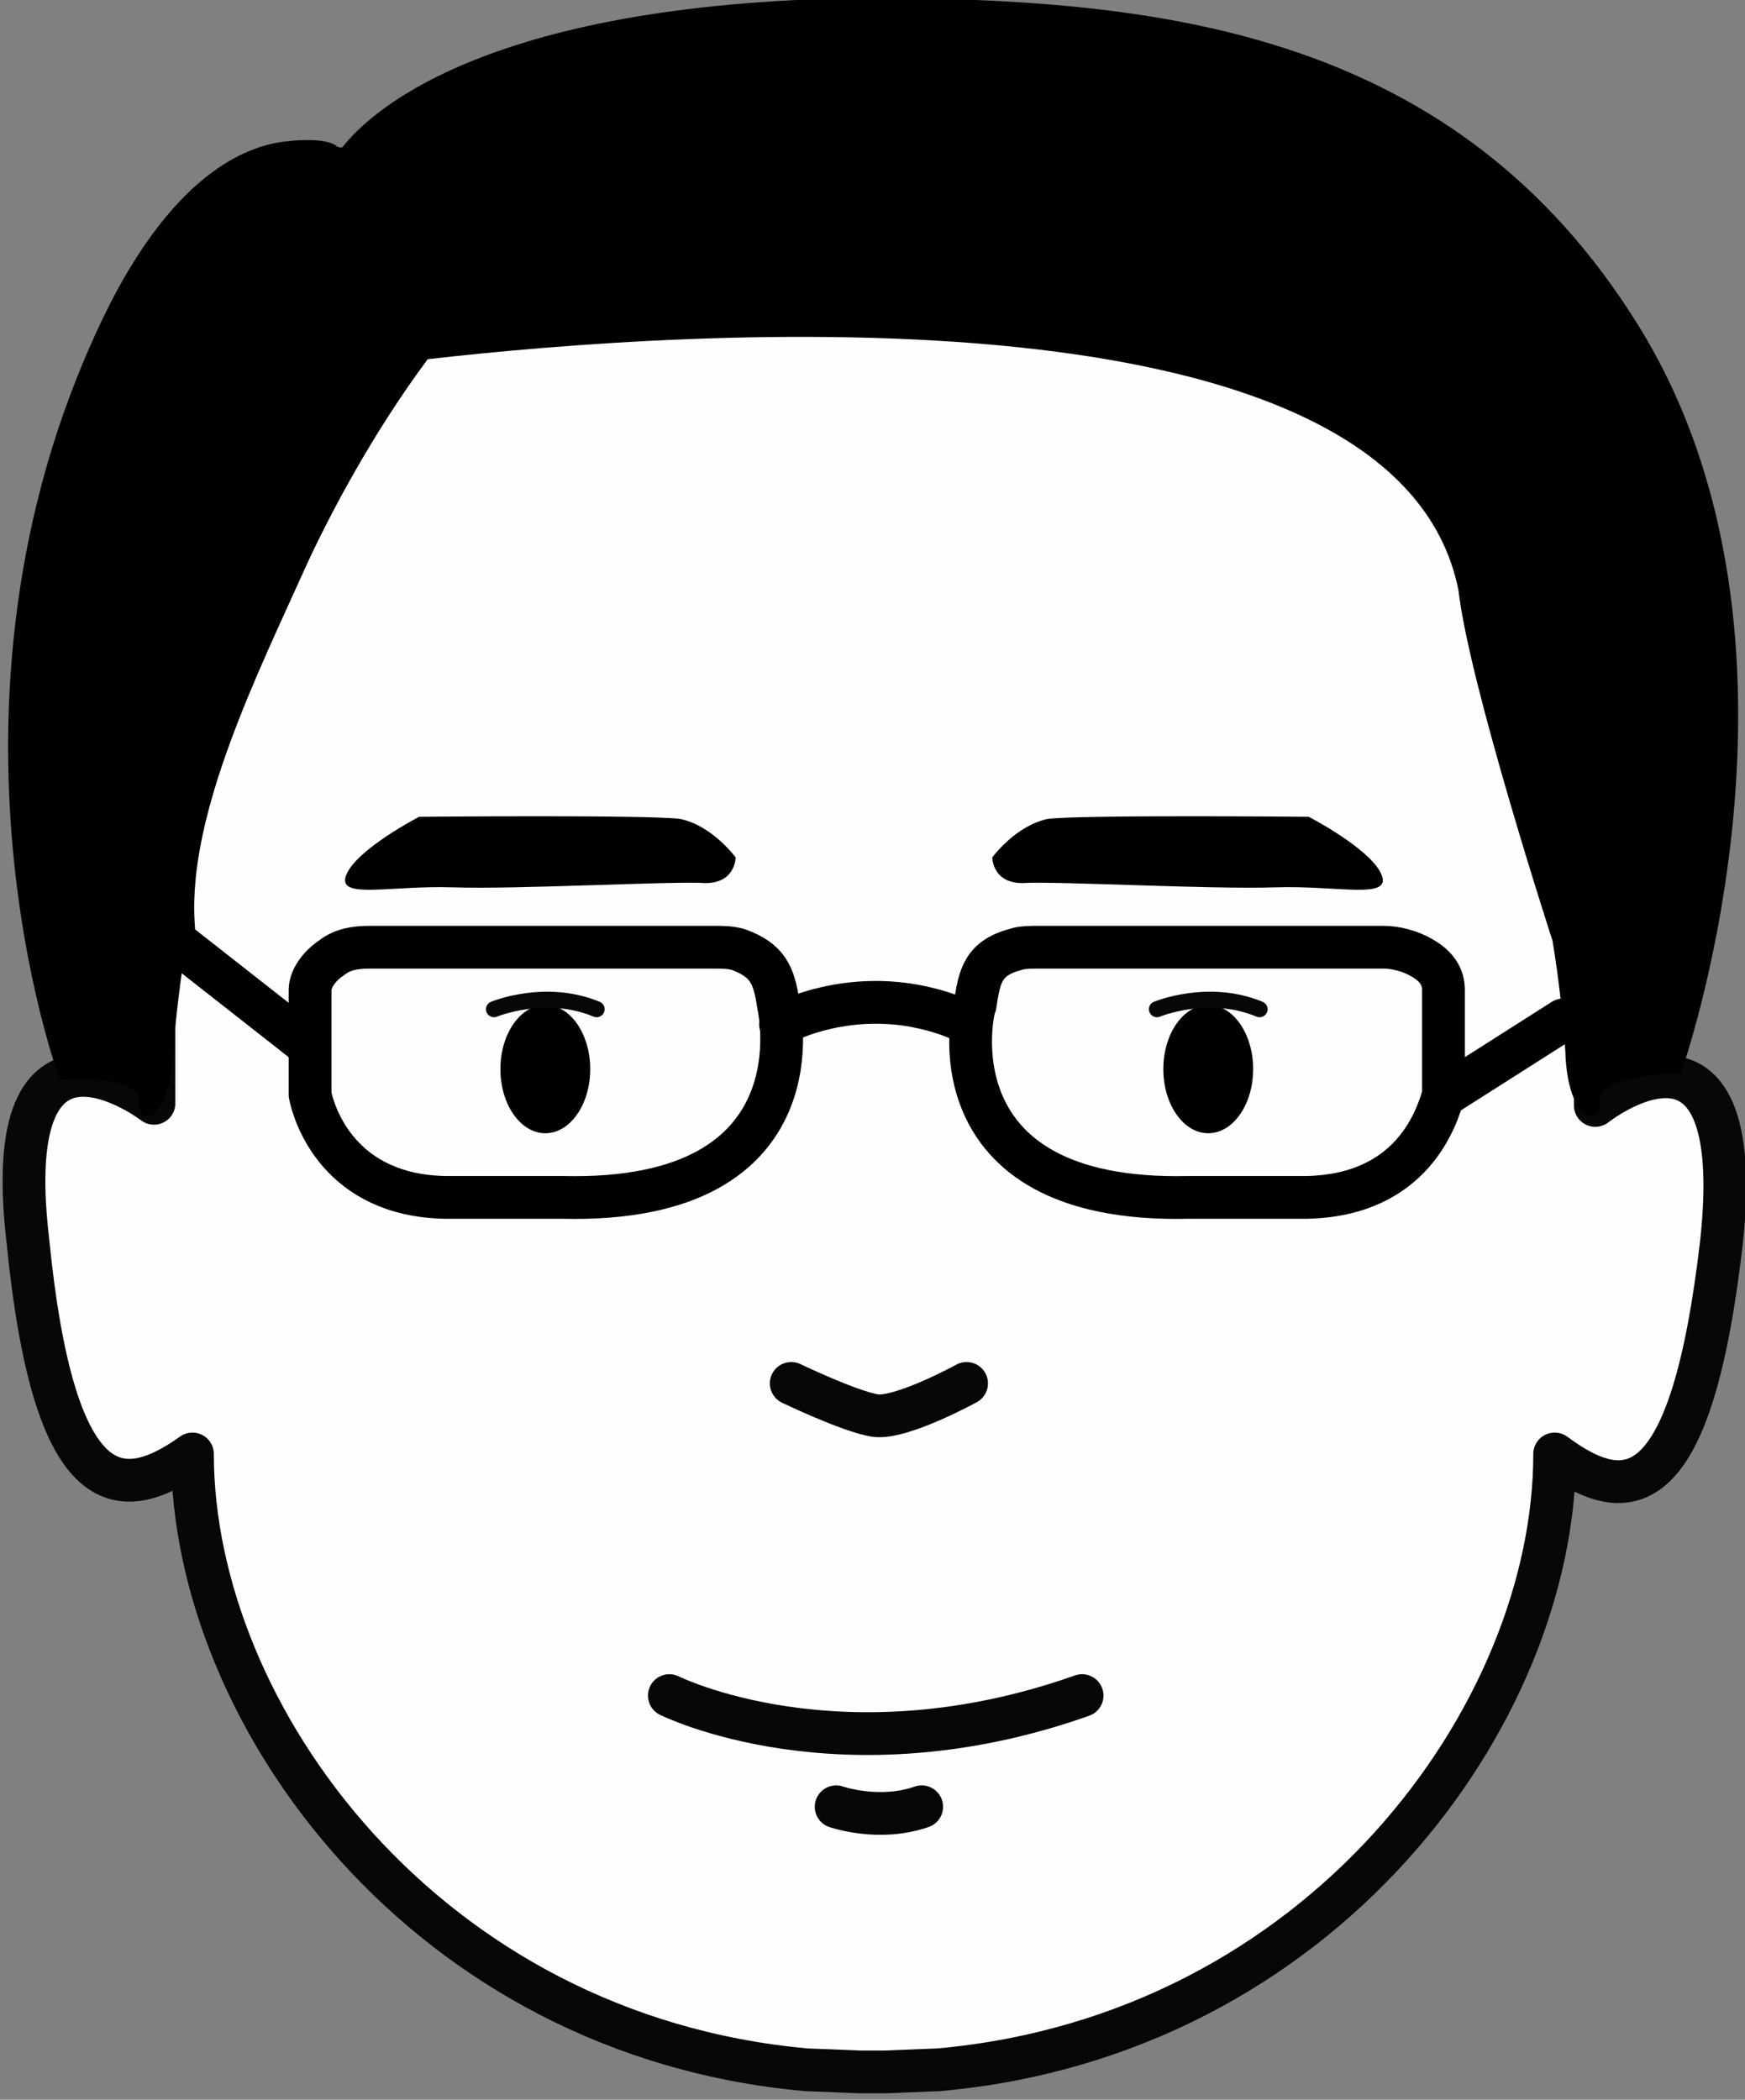 <?xml version="1.0" encoding="utf-8"?>
<!-- Generator: Adobe Illustrator 21.0.0, SVG Export Plug-In . SVG Version: 6.00 Build 0)  -->
<svg version="1.1" xmlns="http://www.w3.org/2000/svg" xmlns:xlink="http://www.w3.org/1999/xlink" x="0px" y="0px"
	 viewBox="0 0 81.6 98.2" style="enable-background:new 0 0 81.6 98.2;" xml:space="preserve">
<rect x="0" y="0" width="81.6" height="98.2" fill="#808080" stroke="none"/>
<style type="text/css">
	.st0{fill:#FFFFFF;stroke:#040000;stroke-width:0.75;stroke-miterlimit:10;}
	.st1{fill:none;stroke:#040000;stroke-width:0.75;stroke-linecap:round;stroke-linejoin:round;stroke-miterlimit:10;}
	.st2{fill:#040000;}
	.st3{fill:#FDFEFE;stroke:#090606;stroke-width:2;stroke-linecap:round;stroke-linejoin:round;stroke-miterlimit:10;}
	.st4{fill:#FFFFFF;stroke:#000000;stroke-width:2;stroke-linecap:round;stroke-linejoin:round;stroke-miterlimit:10;}
	.st5{fill:#FFFFFF;}
	.st6{fill:#FDFEFE;}
	.st7{fill:#FFFFFF;stroke:#000000;stroke-width:2.5;stroke-miterlimit:10;}
	.st8{stroke:#000000;stroke-width:2;stroke-miterlimit:10;}
	.st9{fill:none;stroke:#000000;stroke-width:2.5;stroke-linecap:round;stroke-linejoin:round;stroke-miterlimit:10;}
	.st10{fill:none;stroke:#000000;stroke-width:2.5;stroke-miterlimit:10;}
	.st11{fill:#231815;stroke:#000000;stroke-width:2.5;stroke-linecap:round;stroke-linejoin:round;stroke-miterlimit:10;}
	.st12{fill:none;stroke:#040000;stroke-width:2;stroke-linecap:round;stroke-linejoin:round;stroke-miterlimit:10;}
	.st13{fill:#040000;stroke:#040000;stroke-linecap:round;stroke-linejoin:round;stroke-miterlimit:10;}
	.st14{fill:none;stroke:#000000;stroke-width:2;stroke-linecap:round;stroke-linejoin:round;stroke-miterlimit:10;}
	.st15{stroke:#000000;stroke-width:2;stroke-linecap:round;stroke-linejoin:round;stroke-miterlimit:10;}
	.st16{fill:#FFFFFF;stroke:#000000;stroke-width:2;stroke-miterlimit:10;}
	.st17{fill:none;stroke:#000000;stroke-width:2;stroke-miterlimit:10;}
	.st18{fill:#090606;}
	.st19{fill:#090707;}
	.st20{fill:#FFFFFF;stroke:#090606;stroke-width:2;stroke-miterlimit:10;}
	.st21{fill:#FFFFFF;stroke:#090606;stroke-width:0.5;stroke-miterlimit:10;}
	.st22{fill:none;stroke:#090606;stroke-width:2;stroke-linecap:round;stroke-linejoin:round;stroke-miterlimit:10;}
	.st23{fill:#FFFFFF;stroke:#090606;stroke-width:2;stroke-linecap:round;stroke-linejoin:round;stroke-miterlimit:10;}
	.st24{fill:#6DAFC4;}
	.st25{fill:#6AA8BC;stroke:#000000;stroke-width:2;stroke-miterlimit:10;}
	.st26{fill:none;stroke:#090606;stroke-linecap:round;stroke-linejoin:round;stroke-miterlimit:10;}
	.st27{fill:none;stroke:#090606;stroke-width:0.5;stroke-linecap:round;stroke-linejoin:round;stroke-miterlimit:10;}
	.st28{fill:#090606;stroke:#090606;stroke-width:2;stroke-linecap:round;stroke-linejoin:round;stroke-miterlimit:10;}
	.st29{fill:none;stroke:#090606;stroke-width:1.5;stroke-linecap:round;stroke-linejoin:round;stroke-miterlimit:10;}
	.st30{fill:none;stroke:#090606;stroke-width:3;stroke-linecap:round;stroke-linejoin:round;stroke-miterlimit:10;}
	.st31{fill:#090606;stroke:#090606;stroke-width:0.5;stroke-linecap:round;stroke-linejoin:round;stroke-miterlimit:10;}
	.st32{fill:none;}
	.st33{stroke:#000000;stroke-miterlimit:10;}
	.st34{fill:#FFFFFF;stroke:#000000;stroke-miterlimit:10;}
	.st35{fill:none;stroke:#090606;stroke-width:0.75;stroke-linecap:round;stroke-linejoin:round;stroke-miterlimit:10;}
	.st36{fill:none;stroke:#FFFFFF;stroke-width:2;stroke-linecap:round;stroke-linejoin:round;stroke-miterlimit:10;}
	.st37{clip-path:url(#SVGID_18_);}
	.st38{fill:#FFFFFF;stroke:#090606;stroke-linecap:round;stroke-linejoin:round;stroke-miterlimit:10;}
	.st39{fill:#836F63;}
	.st40{fill:#836F63;stroke:#090606;stroke-linecap:round;stroke-linejoin:round;stroke-miterlimit:10;}
	.st41{fill:#CA5D67;stroke:#000000;stroke-miterlimit:10;}
	.st42{fill:#1E1C1C;}
	.st43{stroke:#090606;stroke-width:2;stroke-linecap:round;stroke-linejoin:round;stroke-miterlimit:10;}
</style>
<g id="圖層_2">
</g>
<g id="圖層_1">
	<path class="st3" d="M7.3,35.3c-0.3,0.4-0.4,0.9-0.4,1.3l0.3,7.8l0,7.2c0,0-7.3-5.6-5.9,6.4C2.5,70.1,5.5,70.5,9,68
		c0,12.2,10.9,27.2,28.7,28.8l2.5,0.1v0l0.2,0l0.2,0v0l0.6,0l0,0l0.2,0v0l2.5-0.1C61.8,95.2,72.7,80.2,72.7,68
		c3.5,2.6,6.4,2.2,7.8-9.9c1.3-12.1-5.9-6.4-5.9-6.4l0-7.2l0.3-7.8l2.4-10.5l-4.6-12L56.4,7.2L20.6,7L9.8,16.8L7.3,35.3z"/>
	<g>
		<path class="st14" d="M20.8,56h5.5c12.3,0.3,10.1-9,10.1-9c-0.2-1.4-0.5-2.1-1.9-2.6c-0.4-0.1-0.7-0.1-1.1-0.1H17.3
			c-0.7,0-1.3,0.1-1.8,0.5c-0.6,0.4-1,1-1,1.5v4.9c0,0,0,0,0,0C14.7,52.2,15.9,55.9,20.8,56z"/>
		<path class="st14" d="M55.6,56h5.5c5-0.1,6.1-3.8,6.4-4.8c0,0,0,0,0,0v-4.9c0-0.6-0.3-1.1-1-1.5c-0.5-0.3-1.2-0.5-1.8-0.5H48.6
			c-0.4,0-0.8,0-1.1,0.1c-1.5,0.4-1.7,1.2-1.9,2.6C45.5,47,43.3,56.3,55.6,56z"/>
		<path class="st14" d="M36.5,47.9c0,0,4.1-2.3,8.9,0"/>
		<line class="st14" x1="7.8" y1="43.7" x2="14.3" y2="48.8"/>
		<line class="st14" x1="67.6" y1="51.2" x2="73.1" y2="47.7"/>
	</g>
	<ellipse cx="25.5" cy="50" rx="2.1" ry="3"/>
	<path class="st35" d="M23.1,47.2c0,0,2.4-1,4.8,0"/>
	<ellipse cx="56.5" cy="50" rx="2.1" ry="3"/>
	<path class="st35" d="M54.1,47.2c0,0,2.4-1,4.8,0"/>
	<path class="st22" d="M37,64.7c0,0,2.7,1.3,3.9,1.5s4.3-1.5,4.3-1.5"/>
	<path class="st22" d="M39.1,84.5c0,0,2,0.7,4,0"/>
	<path class="st22" d="M31.3,79.3c0,0,8,4,19.3,0"/>
	<path d="M34.4,40.1c0,0-1.1-1.5-2.6-1.8c-1.5-0.2-12.2-0.1-12.2-0.1s-2.9,1.5-3.4,2.7c-0.5,1.2,2,0.5,5,0.6
		c3,0.1,10.3-0.3,11.8-0.2C34.4,41.3,34.4,40.1,34.4,40.1z"/>
	<path d="M46.4,40.1c0,0,1.1-1.5,2.6-1.8c1.5-0.2,12.2-0.1,12.2-0.1s2.9,1.5,3.4,2.7c0.5,1.2-2,0.5-5,0.6c-3,0.1-10.3-0.3-11.8-0.2
		C46.4,41.3,46.4,40.1,46.4,40.1z"/>
	<path d="M76.6,15.2C68.1,1.5,54.4,0.1,42.1-0.1C23.2-0.2,17.4,5.1,16,6.9c-0.1,0-0.2,0-0.3-0.1c-0.6-0.4-2.2-0.2-2.2-0.2v0
		c-2.3,0.2-5.4,1.9-8.3,7.5c-9.2,18.2-2.4,36.4-2.4,36.4s3.8-0.3,3.7,1c-0.1,1.3,1.4,1,1.6-2.3c0.1-1.6,0.4-3.8,0.7-5.8
		c0.3,2,0.5,2.6,0.3-0.3c-0.3-5.1,3-11.7,5.2-16.6c1.1-2.4,3.1-6.2,5.7-9.7c12.2-1.4,45.3-3.7,48.2,10.8C68.7,32,72.6,44,72.6,44
		l0,0c0.3,1.8,0.5,3.7,0.6,5.2c0.1,3.3,1.7,3.6,1.6,2.3c-0.1-1.3,3.8-1.3,3.8-1.3S85.8,30,76.6,15.2z"/>
</g>
</svg>
